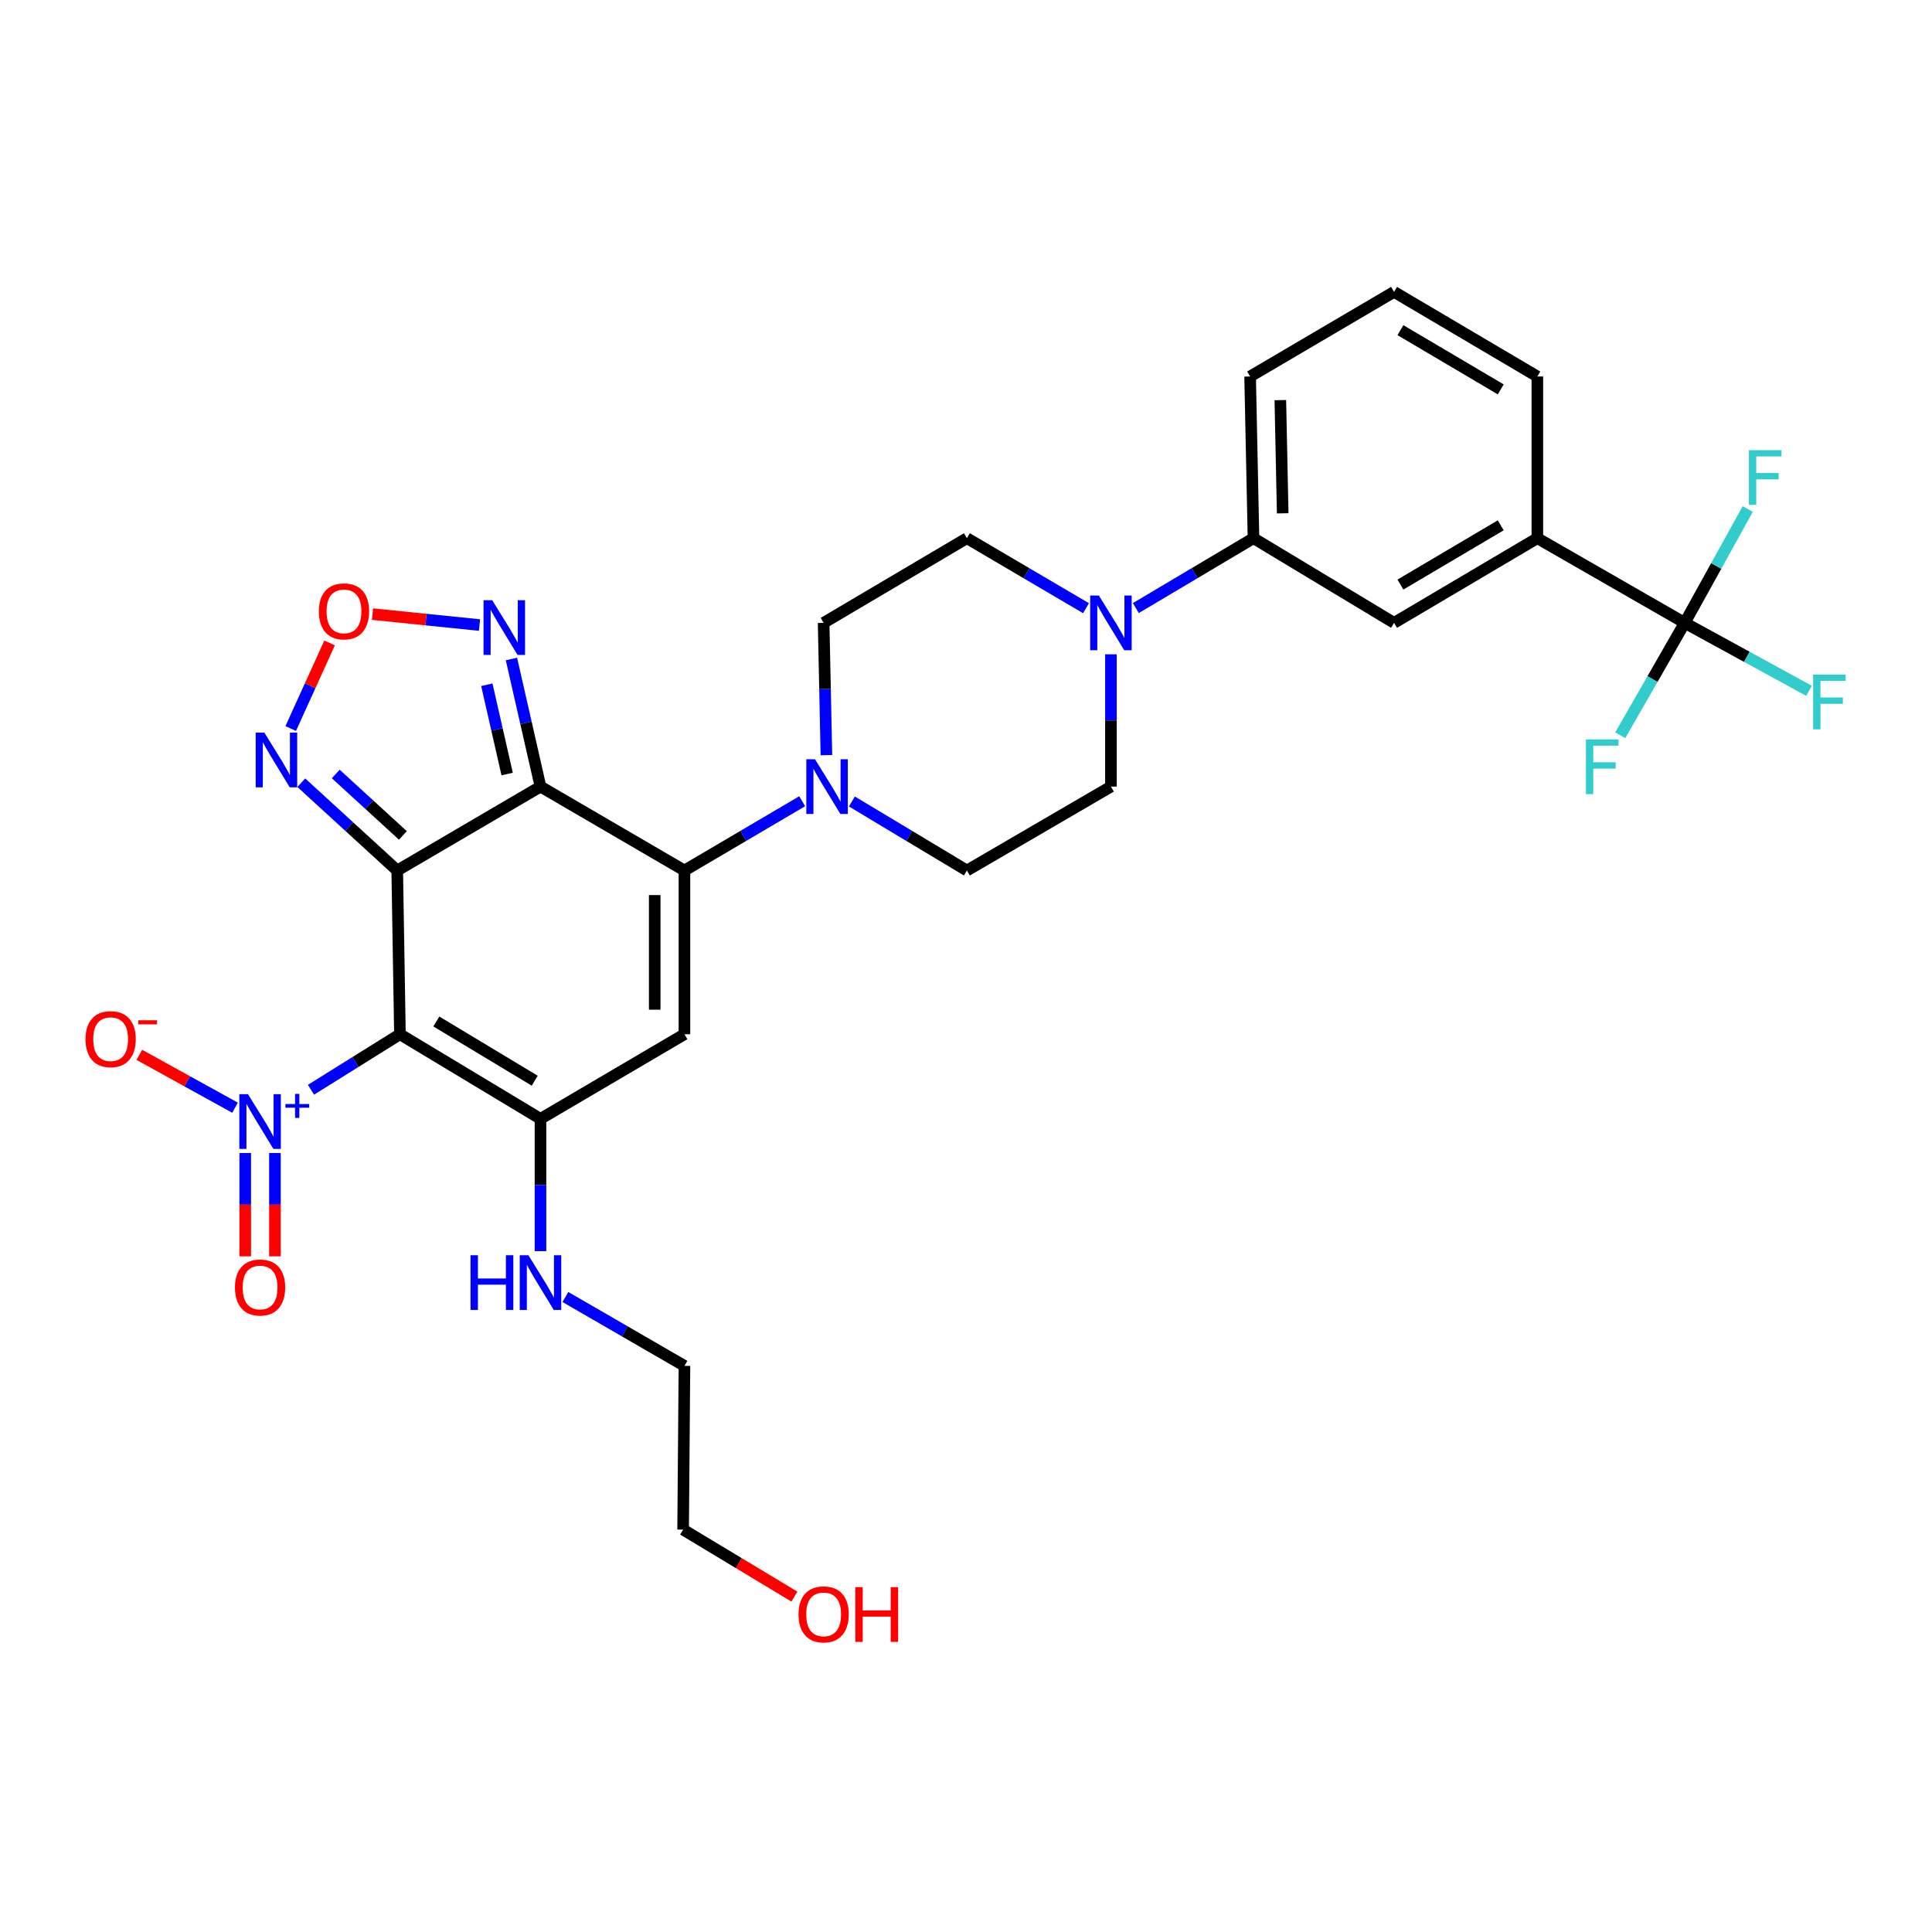 <?xml version='1.0' encoding='iso-8859-1'?>
<svg version='1.1' baseProfile='full'
              xmlns='http://www.w3.org/2000/svg'
                      xmlns:rdkit='http://www.rdkit.org/xml'
                      xmlns:xlink='http://www.w3.org/1999/xlink'
                  xml:space='preserve'
width='1000px' height='1000px' viewBox='0 0 1000 1000'>
<!-- END OF HEADER -->
<rect style='opacity:1.0;fill:#FFFFFF;stroke:none' width='1000' height='1000' x='0' y='0'> </rect>
<path class='bond-0' d='M 205.604,450.579 L 207.005,535.325' style='fill:none;fill-rule:evenodd;stroke:#000000;stroke-width:6px;stroke-linecap:butt;stroke-linejoin:miter;stroke-opacity:1' />
<path class='bond-1' d='M 205.604,450.579 L 279.755,407.137' style='fill:none;fill-rule:evenodd;stroke:#000000;stroke-width:6px;stroke-linecap:butt;stroke-linejoin:miter;stroke-opacity:1' />
<path class='bond-6' d='M 205.604,450.579 L 180.777,427.855' style='fill:none;fill-rule:evenodd;stroke:#000000;stroke-width:6px;stroke-linecap:butt;stroke-linejoin:miter;stroke-opacity:1' />
<path class='bond-6' d='M 180.777,427.855 L 155.949,405.132' style='fill:none;fill-rule:evenodd;stroke:#0000FF;stroke-width:6px;stroke-linecap:butt;stroke-linejoin:miter;stroke-opacity:1' />
<path class='bond-6' d='M 208.54,432.416 L 191.161,416.51' style='fill:none;fill-rule:evenodd;stroke:#000000;stroke-width:6px;stroke-linecap:butt;stroke-linejoin:miter;stroke-opacity:1' />
<path class='bond-6' d='M 191.161,416.51 L 173.782,400.603' style='fill:none;fill-rule:evenodd;stroke:#0000FF;stroke-width:6px;stroke-linecap:butt;stroke-linejoin:miter;stroke-opacity:1' />
<path class='bond-3' d='M 207.005,535.325 L 279.755,579.117' style='fill:none;fill-rule:evenodd;stroke:#000000;stroke-width:6px;stroke-linecap:butt;stroke-linejoin:miter;stroke-opacity:1' />
<path class='bond-3' d='M 225.85,528.717 L 276.775,559.371' style='fill:none;fill-rule:evenodd;stroke:#000000;stroke-width:6px;stroke-linecap:butt;stroke-linejoin:miter;stroke-opacity:1' />
<path class='bond-5' d='M 207.005,535.325 L 183.983,549.692' style='fill:none;fill-rule:evenodd;stroke:#000000;stroke-width:6px;stroke-linecap:butt;stroke-linejoin:miter;stroke-opacity:1' />
<path class='bond-5' d='M 183.983,549.692 L 160.962,564.059' style='fill:none;fill-rule:evenodd;stroke:#0000FF;stroke-width:6px;stroke-linecap:butt;stroke-linejoin:miter;stroke-opacity:1' />
<path class='bond-2' d='M 279.755,407.137 L 354.265,450.579' style='fill:none;fill-rule:evenodd;stroke:#000000;stroke-width:6px;stroke-linecap:butt;stroke-linejoin:miter;stroke-opacity:1' />
<path class='bond-7' d='M 279.755,407.137 L 272.238,374.121' style='fill:none;fill-rule:evenodd;stroke:#000000;stroke-width:6px;stroke-linecap:butt;stroke-linejoin:miter;stroke-opacity:1' />
<path class='bond-7' d='M 272.238,374.121 L 264.721,341.105' style='fill:none;fill-rule:evenodd;stroke:#0000FF;stroke-width:6px;stroke-linecap:butt;stroke-linejoin:miter;stroke-opacity:1' />
<path class='bond-7' d='M 262.503,400.647 L 257.241,377.535' style='fill:none;fill-rule:evenodd;stroke:#000000;stroke-width:6px;stroke-linecap:butt;stroke-linejoin:miter;stroke-opacity:1' />
<path class='bond-7' d='M 257.241,377.535 L 251.979,354.424' style='fill:none;fill-rule:evenodd;stroke:#0000FF;stroke-width:6px;stroke-linecap:butt;stroke-linejoin:miter;stroke-opacity:1' />
<path class='bond-4' d='M 354.265,450.579 L 354.265,535.325' style='fill:none;fill-rule:evenodd;stroke:#000000;stroke-width:6px;stroke-linecap:butt;stroke-linejoin:miter;stroke-opacity:1' />
<path class='bond-4' d='M 338.885,463.291 L 338.885,522.613' style='fill:none;fill-rule:evenodd;stroke:#000000;stroke-width:6px;stroke-linecap:butt;stroke-linejoin:miter;stroke-opacity:1' />
<path class='bond-8' d='M 354.265,450.579 L 384.738,432.648' style='fill:none;fill-rule:evenodd;stroke:#000000;stroke-width:6px;stroke-linecap:butt;stroke-linejoin:miter;stroke-opacity:1' />
<path class='bond-8' d='M 384.738,432.648 L 415.211,414.717' style='fill:none;fill-rule:evenodd;stroke:#0000FF;stroke-width:6px;stroke-linecap:butt;stroke-linejoin:miter;stroke-opacity:1' />
<path class='bond-21' d='M 279.755,579.117 L 279.755,613.351' style='fill:none;fill-rule:evenodd;stroke:#000000;stroke-width:6px;stroke-linecap:butt;stroke-linejoin:miter;stroke-opacity:1' />
<path class='bond-21' d='M 279.755,613.351 L 279.755,647.585' style='fill:none;fill-rule:evenodd;stroke:#0000FF;stroke-width:6px;stroke-linecap:butt;stroke-linejoin:miter;stroke-opacity:1' />
<path class='bond-32' d='M 279.755,579.117 L 354.265,535.325' style='fill:none;fill-rule:evenodd;stroke:#000000;stroke-width:6px;stroke-linecap:butt;stroke-linejoin:miter;stroke-opacity:1' />
<path class='bond-15' d='M 121.665,573.35 L 96.886,559.666' style='fill:none;fill-rule:evenodd;stroke:#0000FF;stroke-width:6px;stroke-linecap:butt;stroke-linejoin:miter;stroke-opacity:1' />
<path class='bond-15' d='M 96.886,559.666 L 72.107,545.981' style='fill:none;fill-rule:evenodd;stroke:#FF0000;stroke-width:6px;stroke-linecap:butt;stroke-linejoin:miter;stroke-opacity:1' />
<path class='bond-16' d='M 126.924,596.807 L 126.924,623.537' style='fill:none;fill-rule:evenodd;stroke:#0000FF;stroke-width:6px;stroke-linecap:butt;stroke-linejoin:miter;stroke-opacity:1' />
<path class='bond-16' d='M 126.924,623.537 L 126.924,650.267' style='fill:none;fill-rule:evenodd;stroke:#FF0000;stroke-width:6px;stroke-linecap:butt;stroke-linejoin:miter;stroke-opacity:1' />
<path class='bond-16' d='M 142.305,596.807 L 142.305,623.537' style='fill:none;fill-rule:evenodd;stroke:#0000FF;stroke-width:6px;stroke-linecap:butt;stroke-linejoin:miter;stroke-opacity:1' />
<path class='bond-16' d='M 142.305,623.537 L 142.305,650.267' style='fill:none;fill-rule:evenodd;stroke:#FF0000;stroke-width:6px;stroke-linecap:butt;stroke-linejoin:miter;stroke-opacity:1' />
<path class='bond-10' d='M 150.478,377.089 L 160.534,354.937' style='fill:none;fill-rule:evenodd;stroke:#0000FF;stroke-width:6px;stroke-linecap:butt;stroke-linejoin:miter;stroke-opacity:1' />
<path class='bond-10' d='M 160.534,354.937 L 170.59,332.785' style='fill:none;fill-rule:evenodd;stroke:#FF0000;stroke-width:6px;stroke-linecap:butt;stroke-linejoin:miter;stroke-opacity:1' />
<path class='bond-31' d='M 248.192,323.524 L 220.501,320.695' style='fill:none;fill-rule:evenodd;stroke:#0000FF;stroke-width:6px;stroke-linecap:butt;stroke-linejoin:miter;stroke-opacity:1' />
<path class='bond-31' d='M 220.501,320.695 L 192.81,317.866' style='fill:none;fill-rule:evenodd;stroke:#FF0000;stroke-width:6px;stroke-linecap:butt;stroke-linejoin:miter;stroke-opacity:1' />
<path class='bond-17' d='M 440.942,414.851 L 470.704,432.715' style='fill:none;fill-rule:evenodd;stroke:#0000FF;stroke-width:6px;stroke-linecap:butt;stroke-linejoin:miter;stroke-opacity:1' />
<path class='bond-17' d='M 470.704,432.715 L 500.466,450.579' style='fill:none;fill-rule:evenodd;stroke:#000000;stroke-width:6px;stroke-linecap:butt;stroke-linejoin:miter;stroke-opacity:1' />
<path class='bond-18' d='M 427.749,390.858 L 427.028,356.624' style='fill:none;fill-rule:evenodd;stroke:#0000FF;stroke-width:6px;stroke-linecap:butt;stroke-linejoin:miter;stroke-opacity:1' />
<path class='bond-18' d='M 427.028,356.624 L 426.306,322.391' style='fill:none;fill-rule:evenodd;stroke:#000000;stroke-width:6px;stroke-linecap:butt;stroke-linejoin:miter;stroke-opacity:1' />
<path class='bond-9' d='M 872.008,322.391 L 795.729,278.565' style='fill:none;fill-rule:evenodd;stroke:#000000;stroke-width:6px;stroke-linecap:butt;stroke-linejoin:miter;stroke-opacity:1' />
<path class='bond-22' d='M 872.008,322.391 L 904.174,339.975' style='fill:none;fill-rule:evenodd;stroke:#000000;stroke-width:6px;stroke-linecap:butt;stroke-linejoin:miter;stroke-opacity:1' />
<path class='bond-22' d='M 904.174,339.975 L 936.341,357.559' style='fill:none;fill-rule:evenodd;stroke:#33CCCC;stroke-width:6px;stroke-linecap:butt;stroke-linejoin:miter;stroke-opacity:1' />
<path class='bond-23' d='M 872.008,322.391 L 888.317,292.931' style='fill:none;fill-rule:evenodd;stroke:#000000;stroke-width:6px;stroke-linecap:butt;stroke-linejoin:miter;stroke-opacity:1' />
<path class='bond-23' d='M 888.317,292.931 L 904.626,263.472' style='fill:none;fill-rule:evenodd;stroke:#33CCCC;stroke-width:6px;stroke-linecap:butt;stroke-linejoin:miter;stroke-opacity:1' />
<path class='bond-24' d='M 872.008,322.391 L 855.326,351.484' style='fill:none;fill-rule:evenodd;stroke:#000000;stroke-width:6px;stroke-linecap:butt;stroke-linejoin:miter;stroke-opacity:1' />
<path class='bond-24' d='M 855.326,351.484 L 838.644,380.577' style='fill:none;fill-rule:evenodd;stroke:#33CCCC;stroke-width:6px;stroke-linecap:butt;stroke-linejoin:miter;stroke-opacity:1' />
<path class='bond-11' d='M 562.117,314.806 L 531.291,296.685' style='fill:none;fill-rule:evenodd;stroke:#0000FF;stroke-width:6px;stroke-linecap:butt;stroke-linejoin:miter;stroke-opacity:1' />
<path class='bond-11' d='M 531.291,296.685 L 500.466,278.565' style='fill:none;fill-rule:evenodd;stroke:#000000;stroke-width:6px;stroke-linecap:butt;stroke-linejoin:miter;stroke-opacity:1' />
<path class='bond-13' d='M 587.904,314.737 L 618.353,296.651' style='fill:none;fill-rule:evenodd;stroke:#0000FF;stroke-width:6px;stroke-linecap:butt;stroke-linejoin:miter;stroke-opacity:1' />
<path class='bond-13' d='M 618.353,296.651 L 648.803,278.565' style='fill:none;fill-rule:evenodd;stroke:#000000;stroke-width:6px;stroke-linecap:butt;stroke-linejoin:miter;stroke-opacity:1' />
<path class='bond-33' d='M 575.019,338.669 L 575.019,372.903' style='fill:none;fill-rule:evenodd;stroke:#0000FF;stroke-width:6px;stroke-linecap:butt;stroke-linejoin:miter;stroke-opacity:1' />
<path class='bond-33' d='M 575.019,372.903 L 575.019,407.137' style='fill:none;fill-rule:evenodd;stroke:#000000;stroke-width:6px;stroke-linecap:butt;stroke-linejoin:miter;stroke-opacity:1' />
<path class='bond-12' d='M 795.729,278.565 L 721.552,322.391' style='fill:none;fill-rule:evenodd;stroke:#000000;stroke-width:6px;stroke-linecap:butt;stroke-linejoin:miter;stroke-opacity:1' />
<path class='bond-12' d='M 776.779,271.897 L 724.855,302.575' style='fill:none;fill-rule:evenodd;stroke:#000000;stroke-width:6px;stroke-linecap:butt;stroke-linejoin:miter;stroke-opacity:1' />
<path class='bond-34' d='M 795.729,278.565 L 795.729,194.869' style='fill:none;fill-rule:evenodd;stroke:#000000;stroke-width:6px;stroke-linecap:butt;stroke-linejoin:miter;stroke-opacity:1' />
<path class='bond-14' d='M 648.803,278.565 L 721.552,322.391' style='fill:none;fill-rule:evenodd;stroke:#000000;stroke-width:6px;stroke-linecap:butt;stroke-linejoin:miter;stroke-opacity:1' />
<path class='bond-26' d='M 648.803,278.565 L 647.059,194.869' style='fill:none;fill-rule:evenodd;stroke:#000000;stroke-width:6px;stroke-linecap:butt;stroke-linejoin:miter;stroke-opacity:1' />
<path class='bond-26' d='M 663.918,265.69 L 662.698,207.103' style='fill:none;fill-rule:evenodd;stroke:#000000;stroke-width:6px;stroke-linecap:butt;stroke-linejoin:miter;stroke-opacity:1' />
<path class='bond-19' d='M 500.466,450.579 L 575.019,407.137' style='fill:none;fill-rule:evenodd;stroke:#000000;stroke-width:6px;stroke-linecap:butt;stroke-linejoin:miter;stroke-opacity:1' />
<path class='bond-20' d='M 426.306,322.391 L 500.466,278.565' style='fill:none;fill-rule:evenodd;stroke:#000000;stroke-width:6px;stroke-linecap:butt;stroke-linejoin:miter;stroke-opacity:1' />
<path class='bond-29' d='M 292.647,671.323 L 323.456,689.147' style='fill:none;fill-rule:evenodd;stroke:#0000FF;stroke-width:6px;stroke-linecap:butt;stroke-linejoin:miter;stroke-opacity:1' />
<path class='bond-29' d='M 323.456,689.147 L 354.265,706.972' style='fill:none;fill-rule:evenodd;stroke:#000000;stroke-width:6px;stroke-linecap:butt;stroke-linejoin:miter;stroke-opacity:1' />
<path class='bond-25' d='M 795.729,194.869 L 721.552,151.077' style='fill:none;fill-rule:evenodd;stroke:#000000;stroke-width:6px;stroke-linecap:butt;stroke-linejoin:miter;stroke-opacity:1' />
<path class='bond-25' d='M 776.784,201.545 L 724.86,170.891' style='fill:none;fill-rule:evenodd;stroke:#000000;stroke-width:6px;stroke-linecap:butt;stroke-linejoin:miter;stroke-opacity:1' />
<path class='bond-28' d='M 647.059,194.869 L 721.552,151.077' style='fill:none;fill-rule:evenodd;stroke:#000000;stroke-width:6px;stroke-linecap:butt;stroke-linejoin:miter;stroke-opacity:1' />
<path class='bond-27' d='M 411.184,826.405 L 382.383,809.062' style='fill:none;fill-rule:evenodd;stroke:#FF0000;stroke-width:6px;stroke-linecap:butt;stroke-linejoin:miter;stroke-opacity:1' />
<path class='bond-27' d='M 382.383,809.062 L 353.582,791.719' style='fill:none;fill-rule:evenodd;stroke:#000000;stroke-width:6px;stroke-linecap:butt;stroke-linejoin:miter;stroke-opacity:1' />
<path class='bond-30' d='M 354.265,706.972 L 353.582,791.719' style='fill:none;fill-rule:evenodd;stroke:#000000;stroke-width:6px;stroke-linecap:butt;stroke-linejoin:miter;stroke-opacity:1' />
<path  class='atom-6' d='M 128.354 566.342
L 137.634 581.342
Q 138.554 582.822, 140.034 585.502
Q 141.514 588.182, 141.594 588.342
L 141.594 566.342
L 145.354 566.342
L 145.354 594.662
L 141.474 594.662
L 131.514 578.262
Q 130.354 576.342, 129.114 574.142
Q 127.914 571.942, 127.554 571.262
L 127.554 594.662
L 123.874 594.662
L 123.874 566.342
L 128.354 566.342
' fill='#0000FF'/>
<path  class='atom-6' d='M 147.73 571.446
L 152.72 571.446
L 152.72 566.193
L 154.938 566.193
L 154.938 571.446
L 160.059 571.446
L 160.059 573.347
L 154.938 573.347
L 154.938 578.627
L 152.72 578.627
L 152.72 573.347
L 147.73 573.347
L 147.73 571.446
' fill='#0000FF'/>
<path  class='atom-7' d='M 136.831 379.203
L 146.111 394.203
Q 147.031 395.683, 148.511 398.363
Q 149.991 401.043, 150.071 401.203
L 150.071 379.203
L 153.831 379.203
L 153.831 407.523
L 149.951 407.523
L 139.991 391.123
Q 138.831 389.203, 137.591 387.003
Q 136.391 384.803, 136.031 384.123
L 136.031 407.523
L 132.351 407.523
L 132.351 379.203
L 136.831 379.203
' fill='#0000FF'/>
<path  class='atom-8' d='M 254.757 310.674
L 264.037 325.674
Q 264.957 327.154, 266.437 329.834
Q 267.917 332.514, 267.997 332.674
L 267.997 310.674
L 271.757 310.674
L 271.757 338.994
L 267.877 338.994
L 257.917 322.594
Q 256.757 320.674, 255.517 318.474
Q 254.317 316.274, 253.957 315.594
L 253.957 338.994
L 250.277 338.994
L 250.277 310.674
L 254.757 310.674
' fill='#0000FF'/>
<path  class='atom-9' d='M 421.832 392.977
L 431.112 407.977
Q 432.032 409.457, 433.512 412.137
Q 434.992 414.817, 435.072 414.977
L 435.072 392.977
L 438.832 392.977
L 438.832 421.297
L 434.952 421.297
L 424.992 404.897
Q 423.832 402.977, 422.592 400.777
Q 421.392 398.577, 421.032 397.897
L 421.032 421.297
L 417.352 421.297
L 417.352 392.977
L 421.832 392.977
' fill='#0000FF'/>
<path  class='atom-11' d='M 165.047 316.438
Q 165.047 309.638, 168.407 305.838
Q 171.767 302.038, 178.047 302.038
Q 184.327 302.038, 187.687 305.838
Q 191.047 309.638, 191.047 316.438
Q 191.047 323.318, 187.647 327.238
Q 184.247 331.118, 178.047 331.118
Q 171.807 331.118, 168.407 327.238
Q 165.047 323.358, 165.047 316.438
M 178.047 327.918
Q 182.367 327.918, 184.687 325.038
Q 187.047 322.118, 187.047 316.438
Q 187.047 310.878, 184.687 308.078
Q 182.367 305.238, 178.047 305.238
Q 173.727 305.238, 171.367 308.038
Q 169.047 310.838, 169.047 316.438
Q 169.047 322.158, 171.367 325.038
Q 173.727 327.918, 178.047 327.918
' fill='#FF0000'/>
<path  class='atom-12' d='M 568.759 308.231
L 578.039 323.231
Q 578.959 324.711, 580.439 327.391
Q 581.919 330.071, 581.999 330.231
L 581.999 308.231
L 585.759 308.231
L 585.759 336.551
L 581.879 336.551
L 571.919 320.151
Q 570.759 318.231, 569.519 316.031
Q 568.319 313.831, 567.959 313.151
L 567.959 336.551
L 564.279 336.551
L 564.279 308.231
L 568.759 308.231
' fill='#0000FF'/>
<path  class='atom-16' d='M 44.267 537.866
Q 44.267 531.066, 47.627 527.266
Q 50.987 523.466, 57.267 523.466
Q 63.547 523.466, 66.907 527.266
Q 70.267 531.066, 70.267 537.866
Q 70.267 544.746, 66.867 548.666
Q 63.467 552.546, 57.267 552.546
Q 51.027 552.546, 47.627 548.666
Q 44.267 544.786, 44.267 537.866
M 57.267 549.346
Q 61.587 549.346, 63.907 546.466
Q 66.267 543.546, 66.267 537.866
Q 66.267 532.306, 63.907 529.506
Q 61.587 526.666, 57.267 526.666
Q 52.947 526.666, 50.587 529.466
Q 48.267 532.266, 48.267 537.866
Q 48.267 543.586, 50.587 546.466
Q 52.947 549.346, 57.267 549.346
' fill='#FF0000'/>
<path  class='atom-16' d='M 71.587 528.089
L 81.276 528.089
L 81.276 530.201
L 71.587 530.201
L 71.587 528.089
' fill='#FF0000'/>
<path  class='atom-17' d='M 121.614 666.405
Q 121.614 659.605, 124.974 655.805
Q 128.334 652.005, 134.614 652.005
Q 140.894 652.005, 144.254 655.805
Q 147.614 659.605, 147.614 666.405
Q 147.614 673.285, 144.214 677.205
Q 140.814 681.085, 134.614 681.085
Q 128.374 681.085, 124.974 677.205
Q 121.614 673.325, 121.614 666.405
M 134.614 677.885
Q 138.934 677.885, 141.254 675.005
Q 143.614 672.085, 143.614 666.405
Q 143.614 660.845, 141.254 658.045
Q 138.934 655.205, 134.614 655.205
Q 130.294 655.205, 127.934 658.005
Q 125.614 660.805, 125.614 666.405
Q 125.614 672.125, 127.934 675.005
Q 130.294 677.885, 134.614 677.885
' fill='#FF0000'/>
<path  class='atom-22' d='M 243.535 649.704
L 247.375 649.704
L 247.375 661.744
L 261.855 661.744
L 261.855 649.704
L 265.695 649.704
L 265.695 678.024
L 261.855 678.024
L 261.855 664.944
L 247.375 664.944
L 247.375 678.024
L 243.535 678.024
L 243.535 649.704
' fill='#0000FF'/>
<path  class='atom-22' d='M 273.495 649.704
L 282.775 664.704
Q 283.695 666.184, 285.175 668.864
Q 286.655 671.544, 286.735 671.704
L 286.735 649.704
L 290.495 649.704
L 290.495 678.024
L 286.615 678.024
L 276.655 661.624
Q 275.495 659.704, 274.255 657.504
Q 273.055 655.304, 272.695 654.624
L 272.695 678.024
L 269.015 678.024
L 269.015 649.704
L 273.495 649.704
' fill='#0000FF'/>
<path  class='atom-23' d='M 938.474 349.168
L 955.314 349.168
L 955.314 352.408
L 942.274 352.408
L 942.274 361.008
L 953.874 361.008
L 953.874 364.288
L 942.274 364.288
L 942.274 377.488
L 938.474 377.488
L 938.474 349.168
' fill='#33CCCC'/>
<path  class='atom-24' d='M 905.235 233.003
L 922.075 233.003
L 922.075 236.243
L 909.035 236.243
L 909.035 244.843
L 920.635 244.843
L 920.635 248.123
L 909.035 248.123
L 909.035 261.323
L 905.235 261.323
L 905.235 233.003
' fill='#33CCCC'/>
<path  class='atom-25' d='M 820.873 382.724
L 837.713 382.724
L 837.713 385.964
L 824.673 385.964
L 824.673 394.564
L 836.273 394.564
L 836.273 397.844
L 824.673 397.844
L 824.673 411.044
L 820.873 411.044
L 820.873 382.724
' fill='#33CCCC'/>
<path  class='atom-28' d='M 413.306 835.591
Q 413.306 828.791, 416.666 824.991
Q 420.026 821.191, 426.306 821.191
Q 432.586 821.191, 435.946 824.991
Q 439.306 828.791, 439.306 835.591
Q 439.306 842.471, 435.906 846.391
Q 432.506 850.271, 426.306 850.271
Q 420.066 850.271, 416.666 846.391
Q 413.306 842.511, 413.306 835.591
M 426.306 847.071
Q 430.626 847.071, 432.946 844.191
Q 435.306 841.271, 435.306 835.591
Q 435.306 830.031, 432.946 827.231
Q 430.626 824.391, 426.306 824.391
Q 421.986 824.391, 419.626 827.191
Q 417.306 829.991, 417.306 835.591
Q 417.306 841.311, 419.626 844.191
Q 421.986 847.071, 426.306 847.071
' fill='#FF0000'/>
<path  class='atom-28' d='M 442.706 821.511
L 446.546 821.511
L 446.546 833.551
L 461.026 833.551
L 461.026 821.511
L 464.866 821.511
L 464.866 849.831
L 461.026 849.831
L 461.026 836.751
L 446.546 836.751
L 446.546 849.831
L 442.706 849.831
L 442.706 821.511
' fill='#FF0000'/>
</svg>
